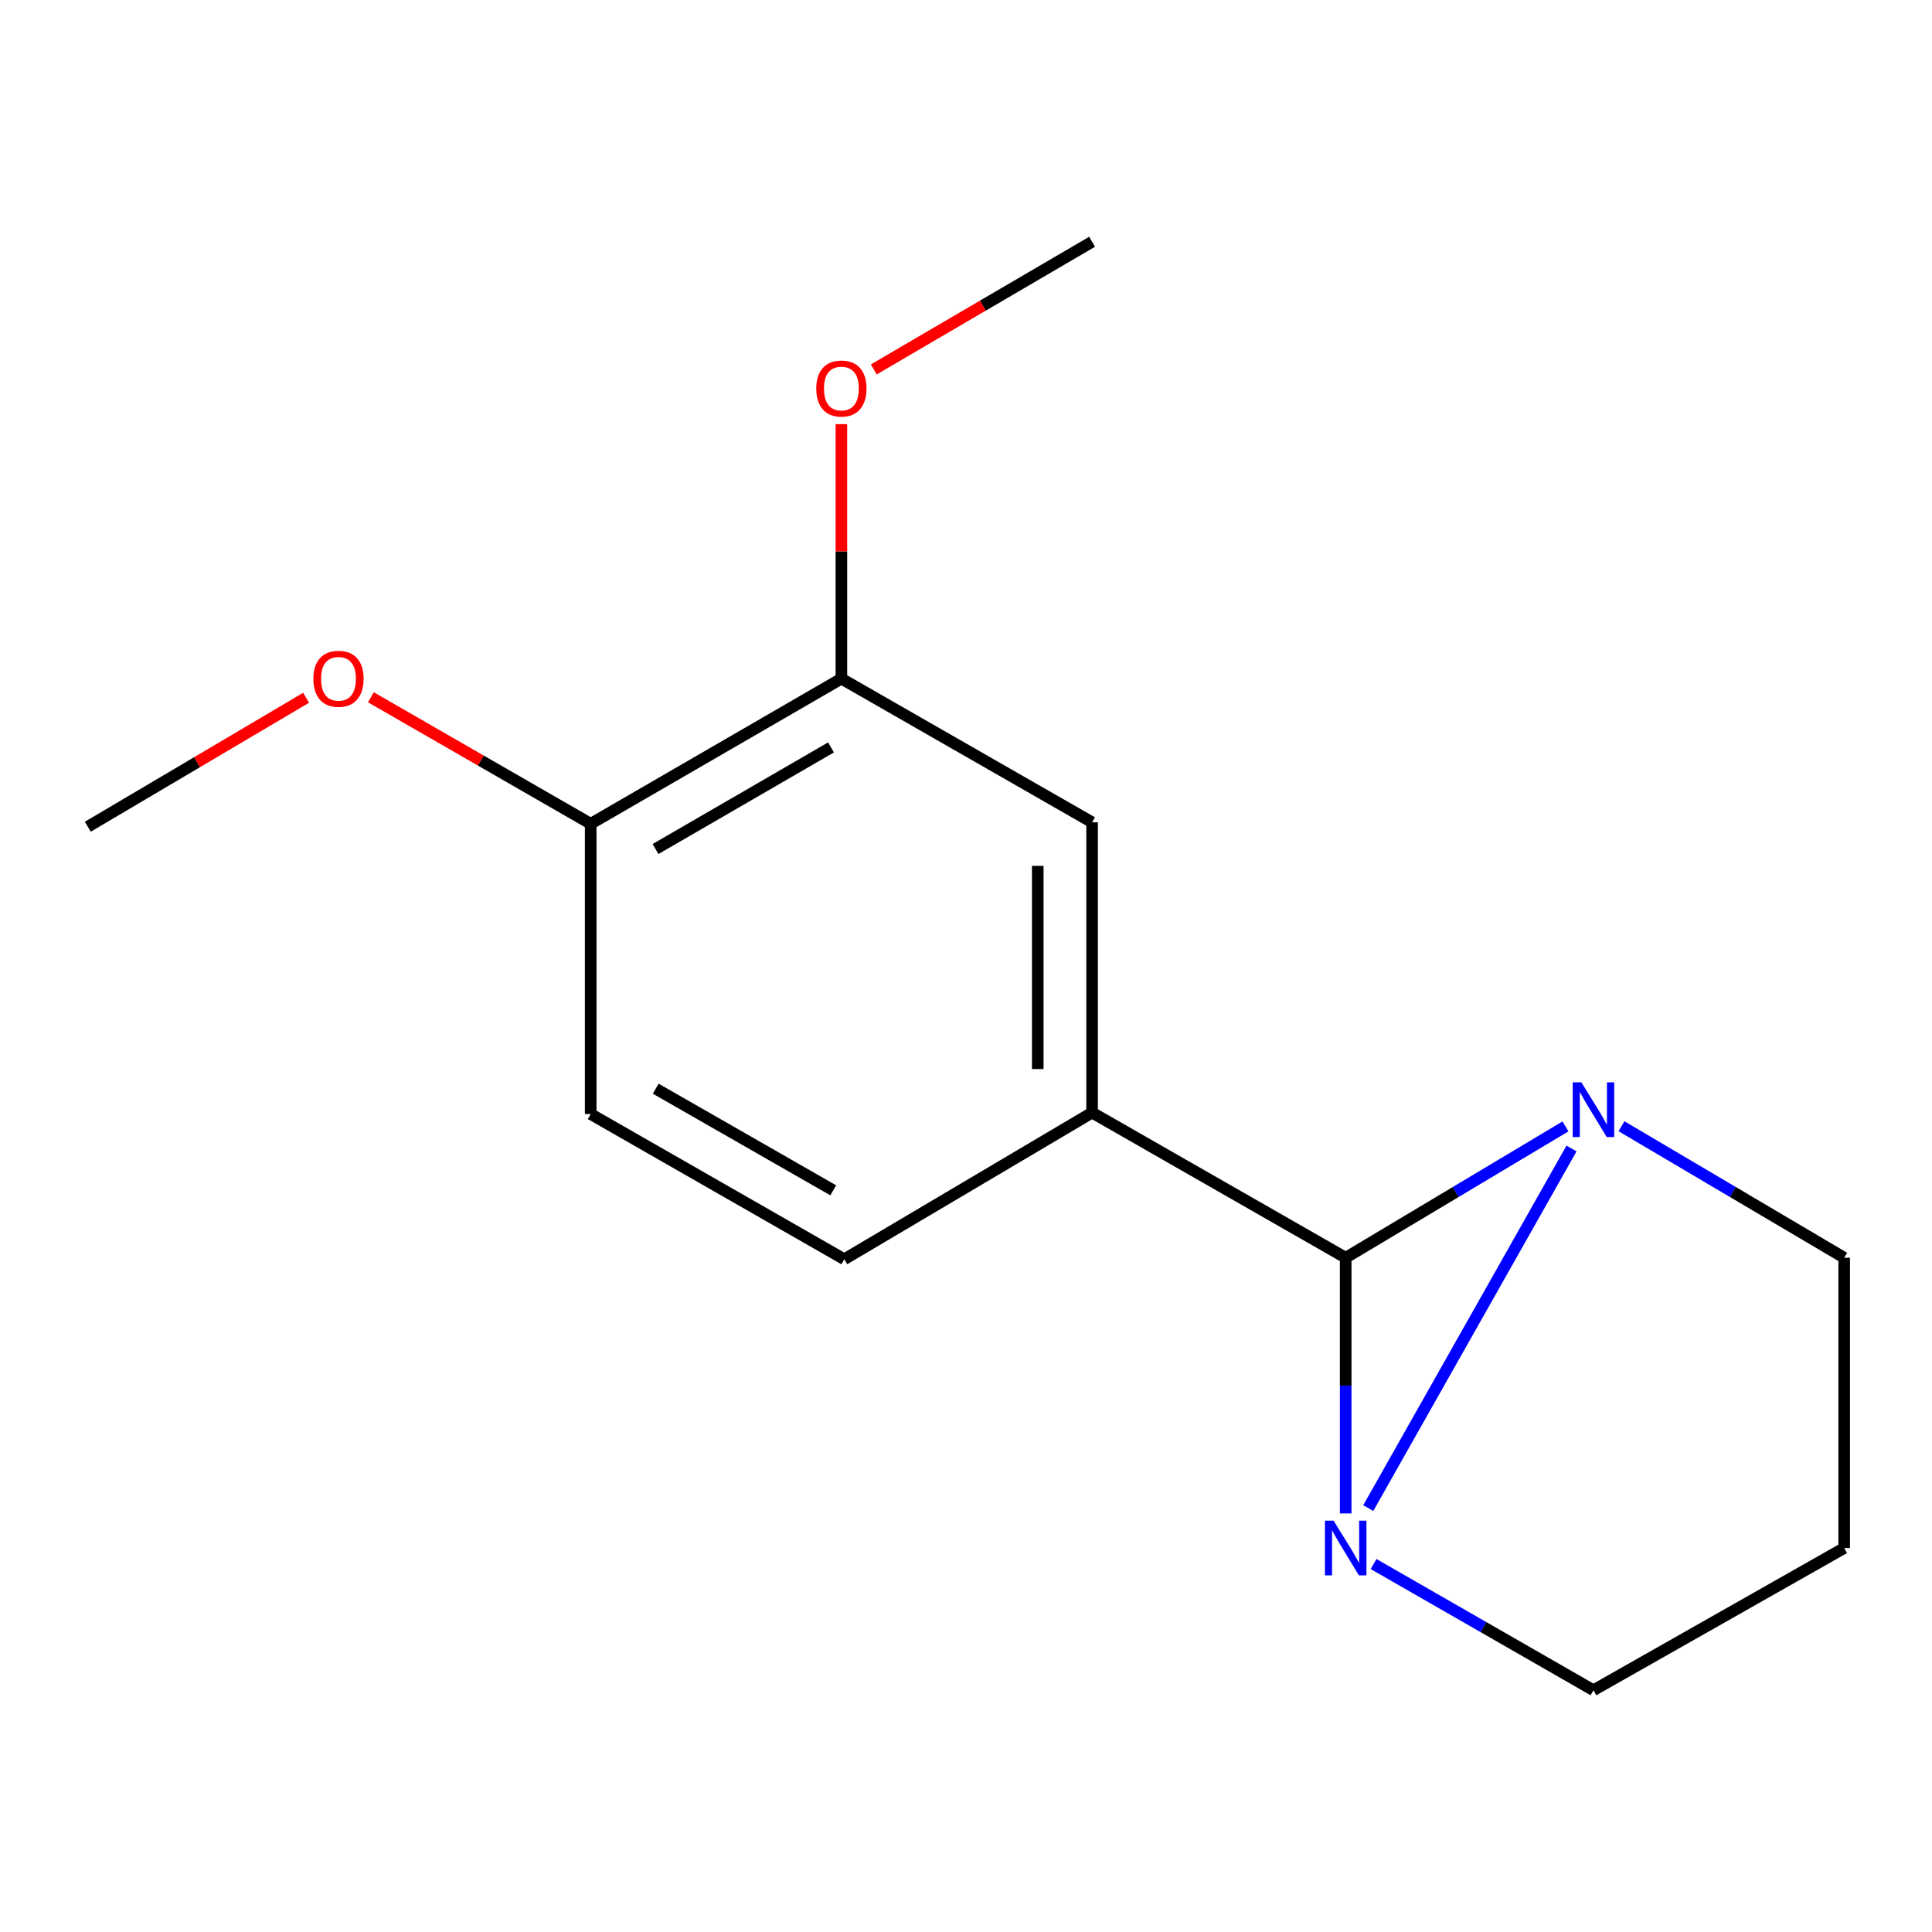 <?xml version='1.0' encoding='iso-8859-1'?>
<svg version='1.1' baseProfile='full'
              xmlns='http://www.w3.org/2000/svg'
                      xmlns:rdkit='http://www.rdkit.org/xml'
                      xmlns:xlink='http://www.w3.org/1999/xlink'
                  xml:space='preserve'
width='1000px' height='1000px' viewBox='0 0 1000 1000'>
<!-- END OF HEADER -->
<rect style='opacity:1.0;fill:#FFFFFF;stroke:none' width='1000' height='1000' x='0' y='0'> </rect>
<path class='bond-0' d='M 708.21,780.584 L 813.418,594.452' style='fill:none;fill-rule:evenodd;stroke:#0000FF;stroke-width:6px;stroke-linecap:butt;stroke-linejoin:miter;stroke-opacity:1' />
<path class='bond-1' d='M 696.523,783.344 L 696.523,717.174' style='fill:none;fill-rule:evenodd;stroke:#0000FF;stroke-width:6px;stroke-linecap:butt;stroke-linejoin:miter;stroke-opacity:1' />
<path class='bond-1' d='M 696.523,717.174 L 696.523,651.005' style='fill:none;fill-rule:evenodd;stroke:#000000;stroke-width:6px;stroke-linecap:butt;stroke-linejoin:miter;stroke-opacity:1' />
<path class='bond-7' d='M 710.96,809.546 L 767.865,842.205' style='fill:none;fill-rule:evenodd;stroke:#0000FF;stroke-width:6px;stroke-linecap:butt;stroke-linejoin:miter;stroke-opacity:1' />
<path class='bond-7' d='M 767.865,842.205 L 824.769,874.864' style='fill:none;fill-rule:evenodd;stroke:#000000;stroke-width:6px;stroke-linecap:butt;stroke-linejoin:miter;stroke-opacity:1' />
<path class='bond-6' d='M 839.277,582.937 L 896.911,616.971' style='fill:none;fill-rule:evenodd;stroke:#0000FF;stroke-width:6px;stroke-linecap:butt;stroke-linejoin:miter;stroke-opacity:1' />
<path class='bond-6' d='M 896.911,616.971 L 954.545,651.005' style='fill:none;fill-rule:evenodd;stroke:#000000;stroke-width:6px;stroke-linecap:butt;stroke-linejoin:miter;stroke-opacity:1' />
<path class='bond-15' d='M 810.294,583.02 L 753.409,617.012' style='fill:none;fill-rule:evenodd;stroke:#0000FF;stroke-width:6px;stroke-linecap:butt;stroke-linejoin:miter;stroke-opacity:1' />
<path class='bond-15' d='M 753.409,617.012 L 696.523,651.005' style='fill:none;fill-rule:evenodd;stroke:#000000;stroke-width:6px;stroke-linecap:butt;stroke-linejoin:miter;stroke-opacity:1' />
<path class='bond-2' d='M 696.523,651.005 L 565.263,575.885' style='fill:none;fill-rule:evenodd;stroke:#000000;stroke-width:6px;stroke-linecap:butt;stroke-linejoin:miter;stroke-opacity:1' />
<path class='bond-3' d='M 565.263,575.885 L 565.263,425.63' style='fill:none;fill-rule:evenodd;stroke:#000000;stroke-width:6px;stroke-linecap:butt;stroke-linejoin:miter;stroke-opacity:1' />
<path class='bond-3' d='M 537.146,553.347 L 537.146,448.168' style='fill:none;fill-rule:evenodd;stroke:#000000;stroke-width:6px;stroke-linecap:butt;stroke-linejoin:miter;stroke-opacity:1' />
<path class='bond-5' d='M 565.263,575.885 L 437.002,651.786' style='fill:none;fill-rule:evenodd;stroke:#000000;stroke-width:6px;stroke-linecap:butt;stroke-linejoin:miter;stroke-opacity:1' />
<path class='bond-4' d='M 565.263,425.63 L 435.502,351.26' style='fill:none;fill-rule:evenodd;stroke:#000000;stroke-width:6px;stroke-linecap:butt;stroke-linejoin:miter;stroke-opacity:1' />
<path class='bond-11' d='M 435.502,351.26 L 435.502,285.398' style='fill:none;fill-rule:evenodd;stroke:#000000;stroke-width:6px;stroke-linecap:butt;stroke-linejoin:miter;stroke-opacity:1' />
<path class='bond-11' d='M 435.502,285.398 L 435.502,219.537' style='fill:none;fill-rule:evenodd;stroke:#FF0000;stroke-width:6px;stroke-linecap:butt;stroke-linejoin:miter;stroke-opacity:1' />
<path class='bond-17' d='M 435.502,351.26 L 305.742,426.395' style='fill:none;fill-rule:evenodd;stroke:#000000;stroke-width:6px;stroke-linecap:butt;stroke-linejoin:miter;stroke-opacity:1' />
<path class='bond-17' d='M 430.127,386.863 L 339.295,439.458' style='fill:none;fill-rule:evenodd;stroke:#000000;stroke-width:6px;stroke-linecap:butt;stroke-linejoin:miter;stroke-opacity:1' />
<path class='bond-9' d='M 437.002,651.786 L 305.742,576.635' style='fill:none;fill-rule:evenodd;stroke:#000000;stroke-width:6px;stroke-linecap:butt;stroke-linejoin:miter;stroke-opacity:1' />
<path class='bond-9' d='M 431.283,616.112 L 339.401,563.507' style='fill:none;fill-rule:evenodd;stroke:#000000;stroke-width:6px;stroke-linecap:butt;stroke-linejoin:miter;stroke-opacity:1' />
<path class='bond-16' d='M 954.545,651.005 L 954.545,801.26' style='fill:none;fill-rule:evenodd;stroke:#000000;stroke-width:6px;stroke-linecap:butt;stroke-linejoin:miter;stroke-opacity:1' />
<path class='bond-10' d='M 824.769,874.864 L 954.545,801.26' style='fill:none;fill-rule:evenodd;stroke:#000000;stroke-width:6px;stroke-linecap:butt;stroke-linejoin:miter;stroke-opacity:1' />
<path class='bond-8' d='M 305.742,426.395 L 305.742,576.635' style='fill:none;fill-rule:evenodd;stroke:#000000;stroke-width:6px;stroke-linecap:butt;stroke-linejoin:miter;stroke-opacity:1' />
<path class='bond-12' d='M 305.742,426.395 L 248.853,393.653' style='fill:none;fill-rule:evenodd;stroke:#000000;stroke-width:6px;stroke-linecap:butt;stroke-linejoin:miter;stroke-opacity:1' />
<path class='bond-12' d='M 248.853,393.653 L 191.965,360.91' style='fill:none;fill-rule:evenodd;stroke:#FF0000;stroke-width:6px;stroke-linecap:butt;stroke-linejoin:miter;stroke-opacity:1' />
<path class='bond-13' d='M 452.26,191.22 L 508.762,158.178' style='fill:none;fill-rule:evenodd;stroke:#FF0000;stroke-width:6px;stroke-linecap:butt;stroke-linejoin:miter;stroke-opacity:1' />
<path class='bond-13' d='M 508.762,158.178 L 565.263,125.136' style='fill:none;fill-rule:evenodd;stroke:#000000;stroke-width:6px;stroke-linecap:butt;stroke-linejoin:miter;stroke-opacity:1' />
<path class='bond-14' d='M 158.432,361.166 L 101.943,394.538' style='fill:none;fill-rule:evenodd;stroke:#FF0000;stroke-width:6px;stroke-linecap:butt;stroke-linejoin:miter;stroke-opacity:1' />
<path class='bond-14' d='M 101.943,394.538 L 45.455,427.911' style='fill:none;fill-rule:evenodd;stroke:#000000;stroke-width:6px;stroke-linecap:butt;stroke-linejoin:miter;stroke-opacity:1' />
<path  class='atom-0' d='M 690.263 787.1
L 699.543 802.1
Q 700.463 803.58, 701.943 806.26
Q 703.423 808.94, 703.503 809.1
L 703.503 787.1
L 707.263 787.1
L 707.263 815.42
L 703.383 815.42
L 693.423 799.02
Q 692.263 797.1, 691.023 794.9
Q 689.823 792.7, 689.463 792.02
L 689.463 815.42
L 685.783 815.42
L 685.783 787.1
L 690.263 787.1
' fill='#0000FF'/>
<path  class='atom-1' d='M 818.509 560.21
L 827.789 575.21
Q 828.709 576.69, 830.189 579.37
Q 831.669 582.05, 831.749 582.21
L 831.749 560.21
L 835.509 560.21
L 835.509 588.53
L 831.629 588.53
L 821.669 572.13
Q 820.509 570.21, 819.269 568.01
Q 818.069 565.81, 817.709 565.13
L 817.709 588.53
L 814.029 588.53
L 814.029 560.21
L 818.509 560.21
' fill='#0000FF'/>
<path  class='atom-12' d='M 422.502 201.101
Q 422.502 194.301, 425.862 190.501
Q 429.222 186.701, 435.502 186.701
Q 441.782 186.701, 445.142 190.501
Q 448.502 194.301, 448.502 201.101
Q 448.502 207.981, 445.102 211.901
Q 441.702 215.781, 435.502 215.781
Q 429.262 215.781, 425.862 211.901
Q 422.502 208.021, 422.502 201.101
M 435.502 212.581
Q 439.822 212.581, 442.142 209.701
Q 444.502 206.781, 444.502 201.101
Q 444.502 195.541, 442.142 192.741
Q 439.822 189.901, 435.502 189.901
Q 431.182 189.901, 428.822 192.701
Q 426.502 195.501, 426.502 201.101
Q 426.502 206.821, 428.822 209.701
Q 431.182 212.581, 435.502 212.581
' fill='#FF0000'/>
<path  class='atom-13' d='M 162.2 351.34
Q 162.2 344.54, 165.56 340.74
Q 168.92 336.94, 175.2 336.94
Q 181.48 336.94, 184.84 340.74
Q 188.2 344.54, 188.2 351.34
Q 188.2 358.22, 184.8 362.14
Q 181.4 366.02, 175.2 366.02
Q 168.96 366.02, 165.56 362.14
Q 162.2 358.26, 162.2 351.34
M 175.2 362.82
Q 179.52 362.82, 181.84 359.94
Q 184.2 357.02, 184.2 351.34
Q 184.2 345.78, 181.84 342.98
Q 179.52 340.14, 175.2 340.14
Q 170.88 340.14, 168.52 342.94
Q 166.2 345.74, 166.2 351.34
Q 166.2 357.06, 168.52 359.94
Q 170.88 362.82, 175.2 362.82
' fill='#FF0000'/>
</svg>
